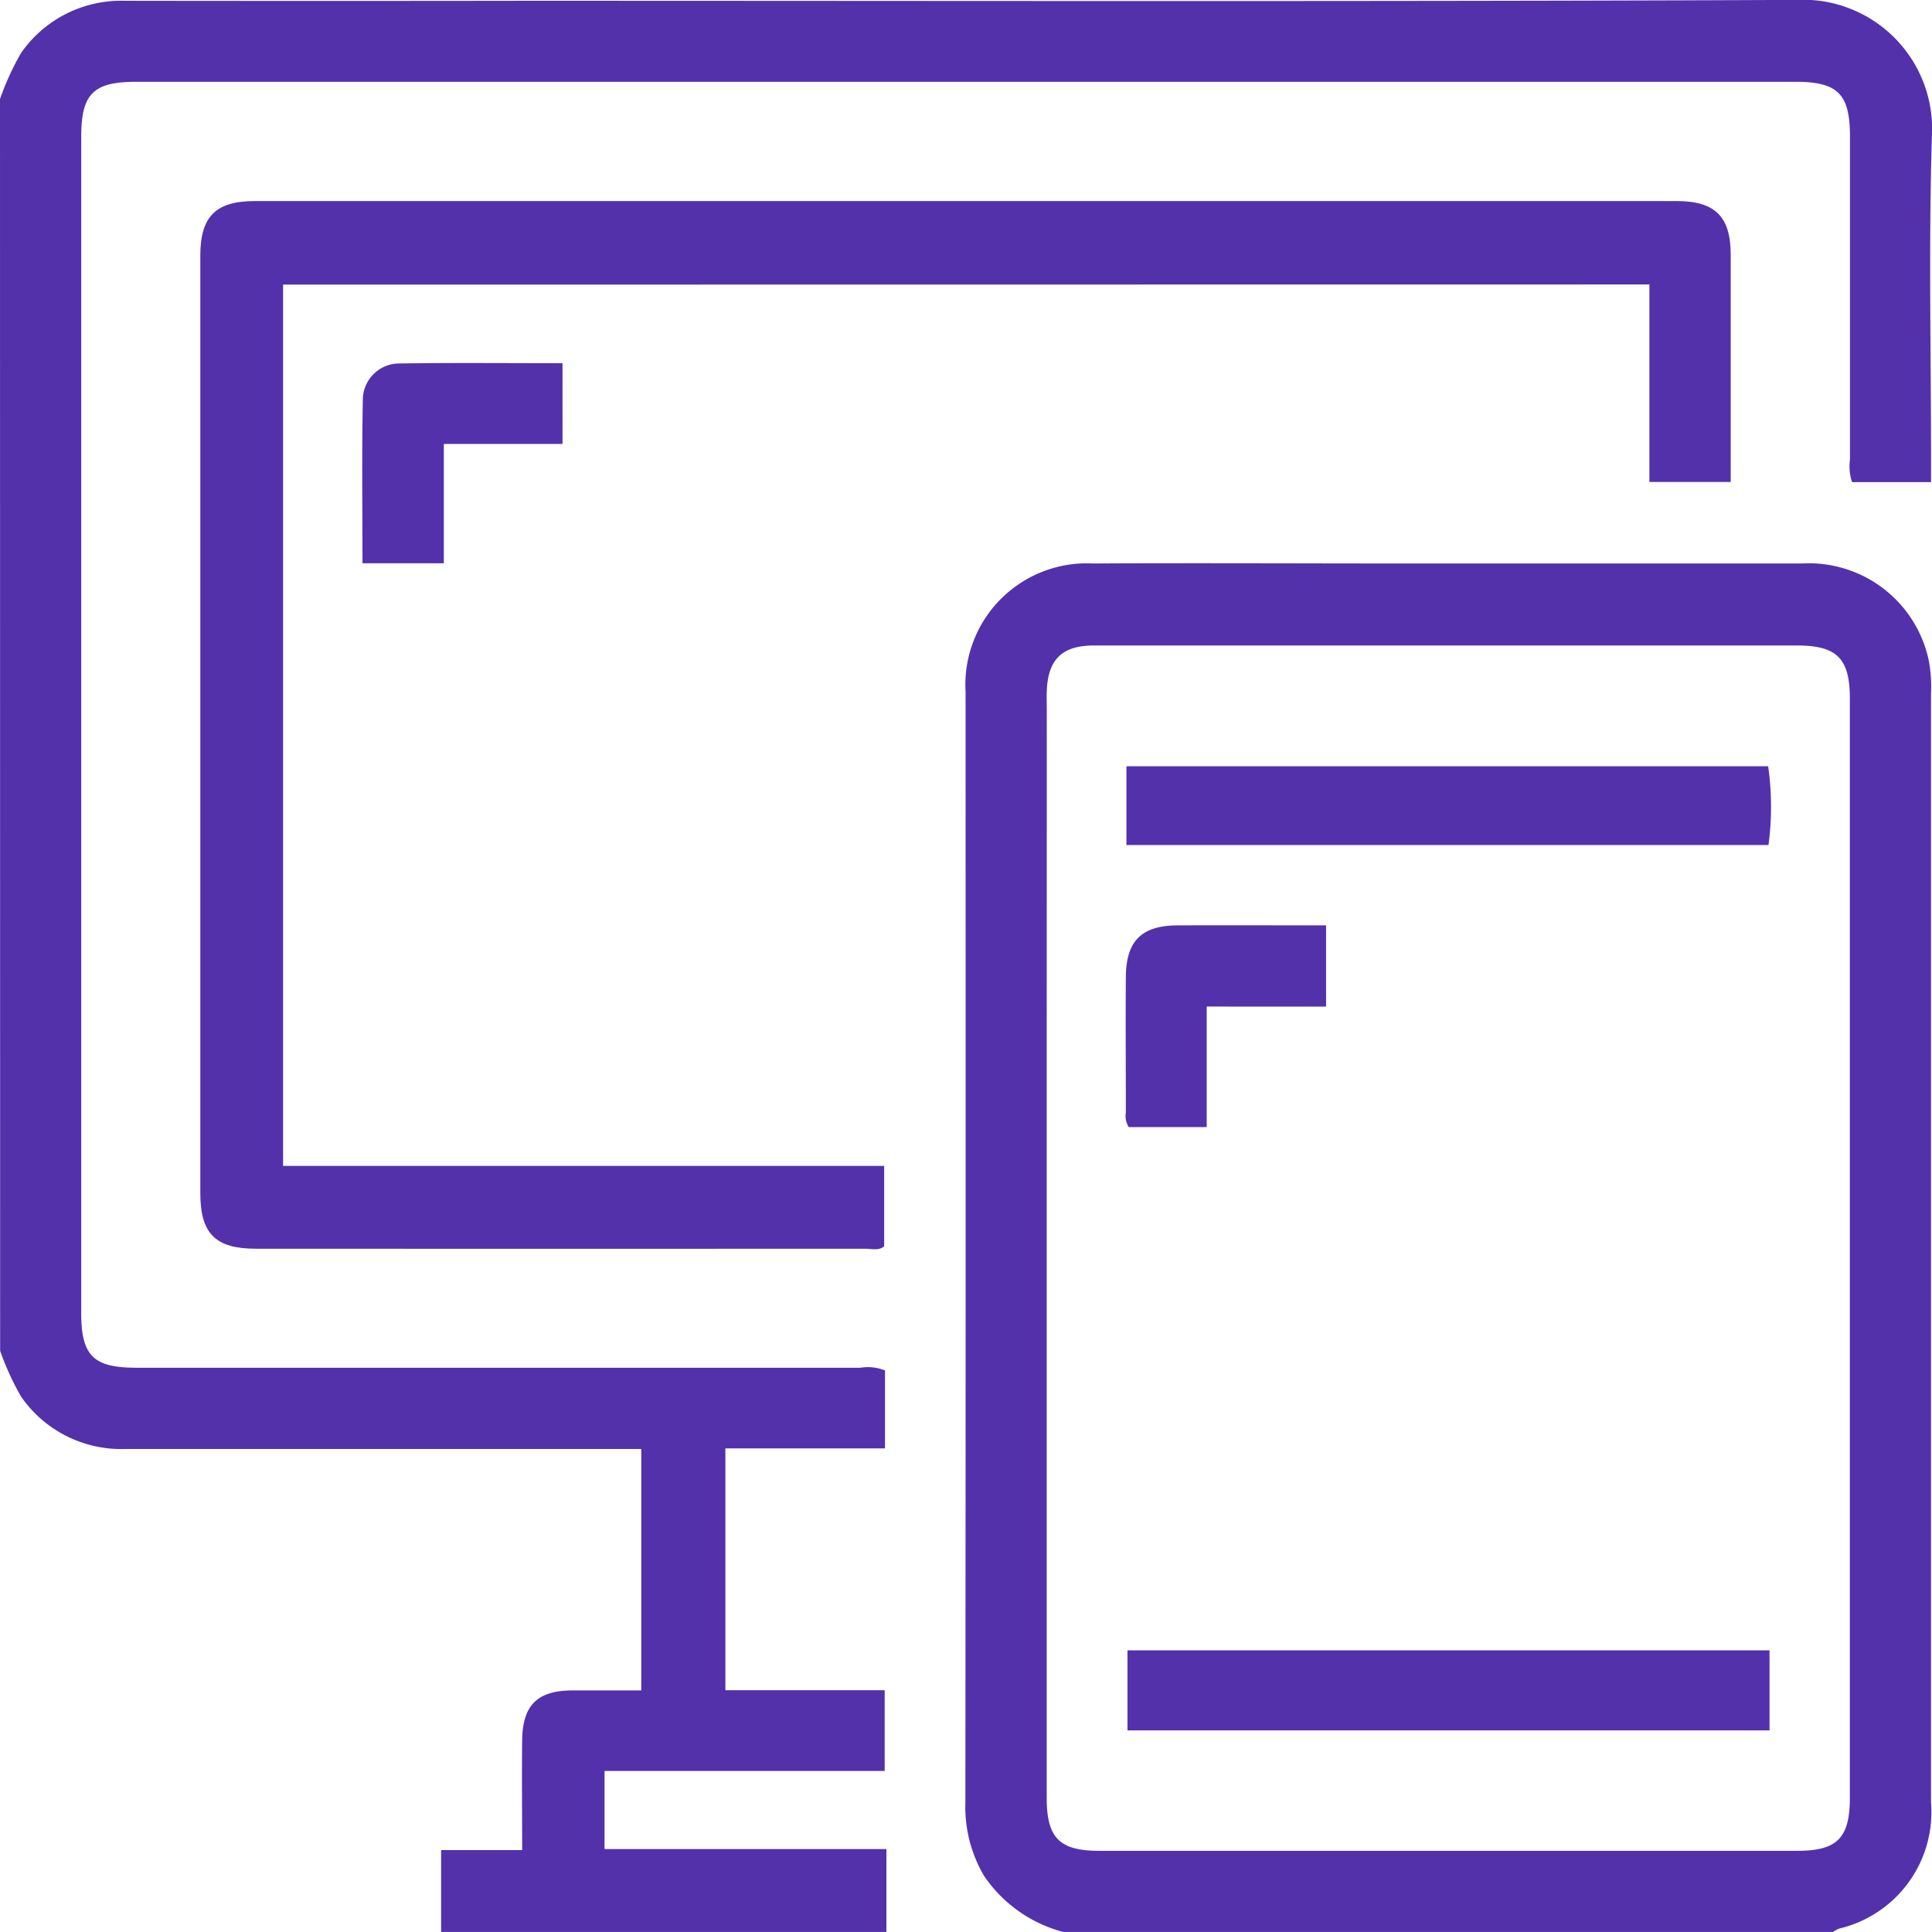 <svg xmlns="http://www.w3.org/2000/svg" width="59.008" height="59.007" viewBox="0 0 59.008 59.007">
  <g id="Accessible_Anywhere_Anytime" data-name="Accessible Anywhere, Anytime" transform="translate(-471.227 -1481.376)">
    <path id="Path_3182" data-name="Path 3182" d="M471.227,1484.4a8.271,8.271,0,0,1,.64-1.4,3.716,3.716,0,0,1,3.149-1.6q6.133.009,12.266,0c12.938,0,25.877.03,38.815-.027a3.944,3.944,0,0,1,4.135,4.164c-.1,3.3-.026,6.6-.026,9.9v.664h-2.413a1.518,1.518,0,0,1-.063-.692q0-4.924,0-9.848c0-1.316-.365-1.686-1.666-1.687q-25.339,0-50.678,0c-1.309,0-1.678.368-1.678,1.674q0,17.968,0,35.935c0,1.3.37,1.667,1.685,1.667q11.057,0,22.114,0a1.419,1.419,0,0,1,.75.082v2.381h-4.875V1533h4.865v2.465h-8.556v2.386H498.3v2.531H484.7v-2.5h2.475c0-1.183-.013-2.276,0-3.368.016-1.062.472-1.5,1.51-1.508.705,0,1.41,0,2.128,0v-7.374H490.1q-7.541,0-15.082,0a3.716,3.716,0,0,1-3.147-1.6,8.3,8.3,0,0,1-.64-1.4Z" transform="translate(0 0)" fill="#5331ab"/>
    <path id="Path_3183" data-name="Path 3183" d="M678.593,1642.4a4.215,4.215,0,0,1-2.428-1.713,4.145,4.145,0,0,1-.572-2.249q.013-15.837.006-31.674c0-.749,0-1.5,0-2.246a3.709,3.709,0,0,1,3.888-3.917c3.148-.016,6.3,0,9.445,0q6.1,0,12.209,0a3.744,3.744,0,0,1,3.873,2.946,4.348,4.348,0,0,1,.072,1.03q0,16.931,0,33.863a3.656,3.656,0,0,1-2.8,3.853,1.177,1.177,0,0,0-.2.108Zm-.516-20.916q0,8.407,0,16.815c0,1.231.388,1.621,1.614,1.621q10.653,0,21.306,0c1.225,0,1.61-.39,1.61-1.625q0-16.786,0-33.572c0-1.227-.4-1.617-1.614-1.617H687.059q-3.772,0-7.544,0c-.967,0-1.4.425-1.436,1.39-.008.192,0,.384,0,.576Q678.077,1613.275,678.077,1621.481Z" transform="translate(-174.881 -102.015)" fill="#5331ab"/>
    <path id="Path_3184" data-name="Path 3184" d="M516.162,1526.517v26.917h18.359v2.455c-.163.144-.385.074-.587.074q-9.3.006-18.6,0c-1.238,0-1.7-.459-1.7-1.7q0-14.313,0-28.625c0-1.2.467-1.673,1.665-1.673q21.713,0,43.427,0c1.171,0,1.648.472,1.65,1.63,0,2.3,0,4.6,0,6.95h-2.483v-6.033Z" transform="translate(-36.289 -36.448)" fill="#5331ab"/>
    <path id="Path_3185" data-name="Path 3185" d="M554.037,1560.693h-3.625v3.645h-2.485c0-1.7-.022-3.377.012-5.057a1.115,1.115,0,0,1,1.115-1.046c1.646-.024,3.293-.008,4.982-.008Z" transform="translate(-65.629 -65.758)" fill="#5331ab"/>
    <path id="Path_3186" data-name="Path 3186" d="M709.7,1645.995v-2.406h19.6a8.824,8.824,0,0,1,.01,2.406Z" transform="translate(-204.069 -138.81)" fill="#5331ab"/>
    <path id="Path_3187" data-name="Path 3187" d="M729.518,1830.743v2.446h-19.61v-2.446Z" transform="translate(-204.245 -298.962)" fill="#5331ab"/>
    <path id="Path_3188" data-name="Path 3188" d="M712,1679.743v3.682H709.62a.644.644,0,0,1-.09-.45c0-1.381-.011-2.762,0-4.142.01-1.1.485-1.566,1.587-1.57,1.494-.005,2.988,0,4.528,0v2.481Z" transform="translate(-203.917 -167.624)" fill="#5331ab"/>
  </g>
</svg>

